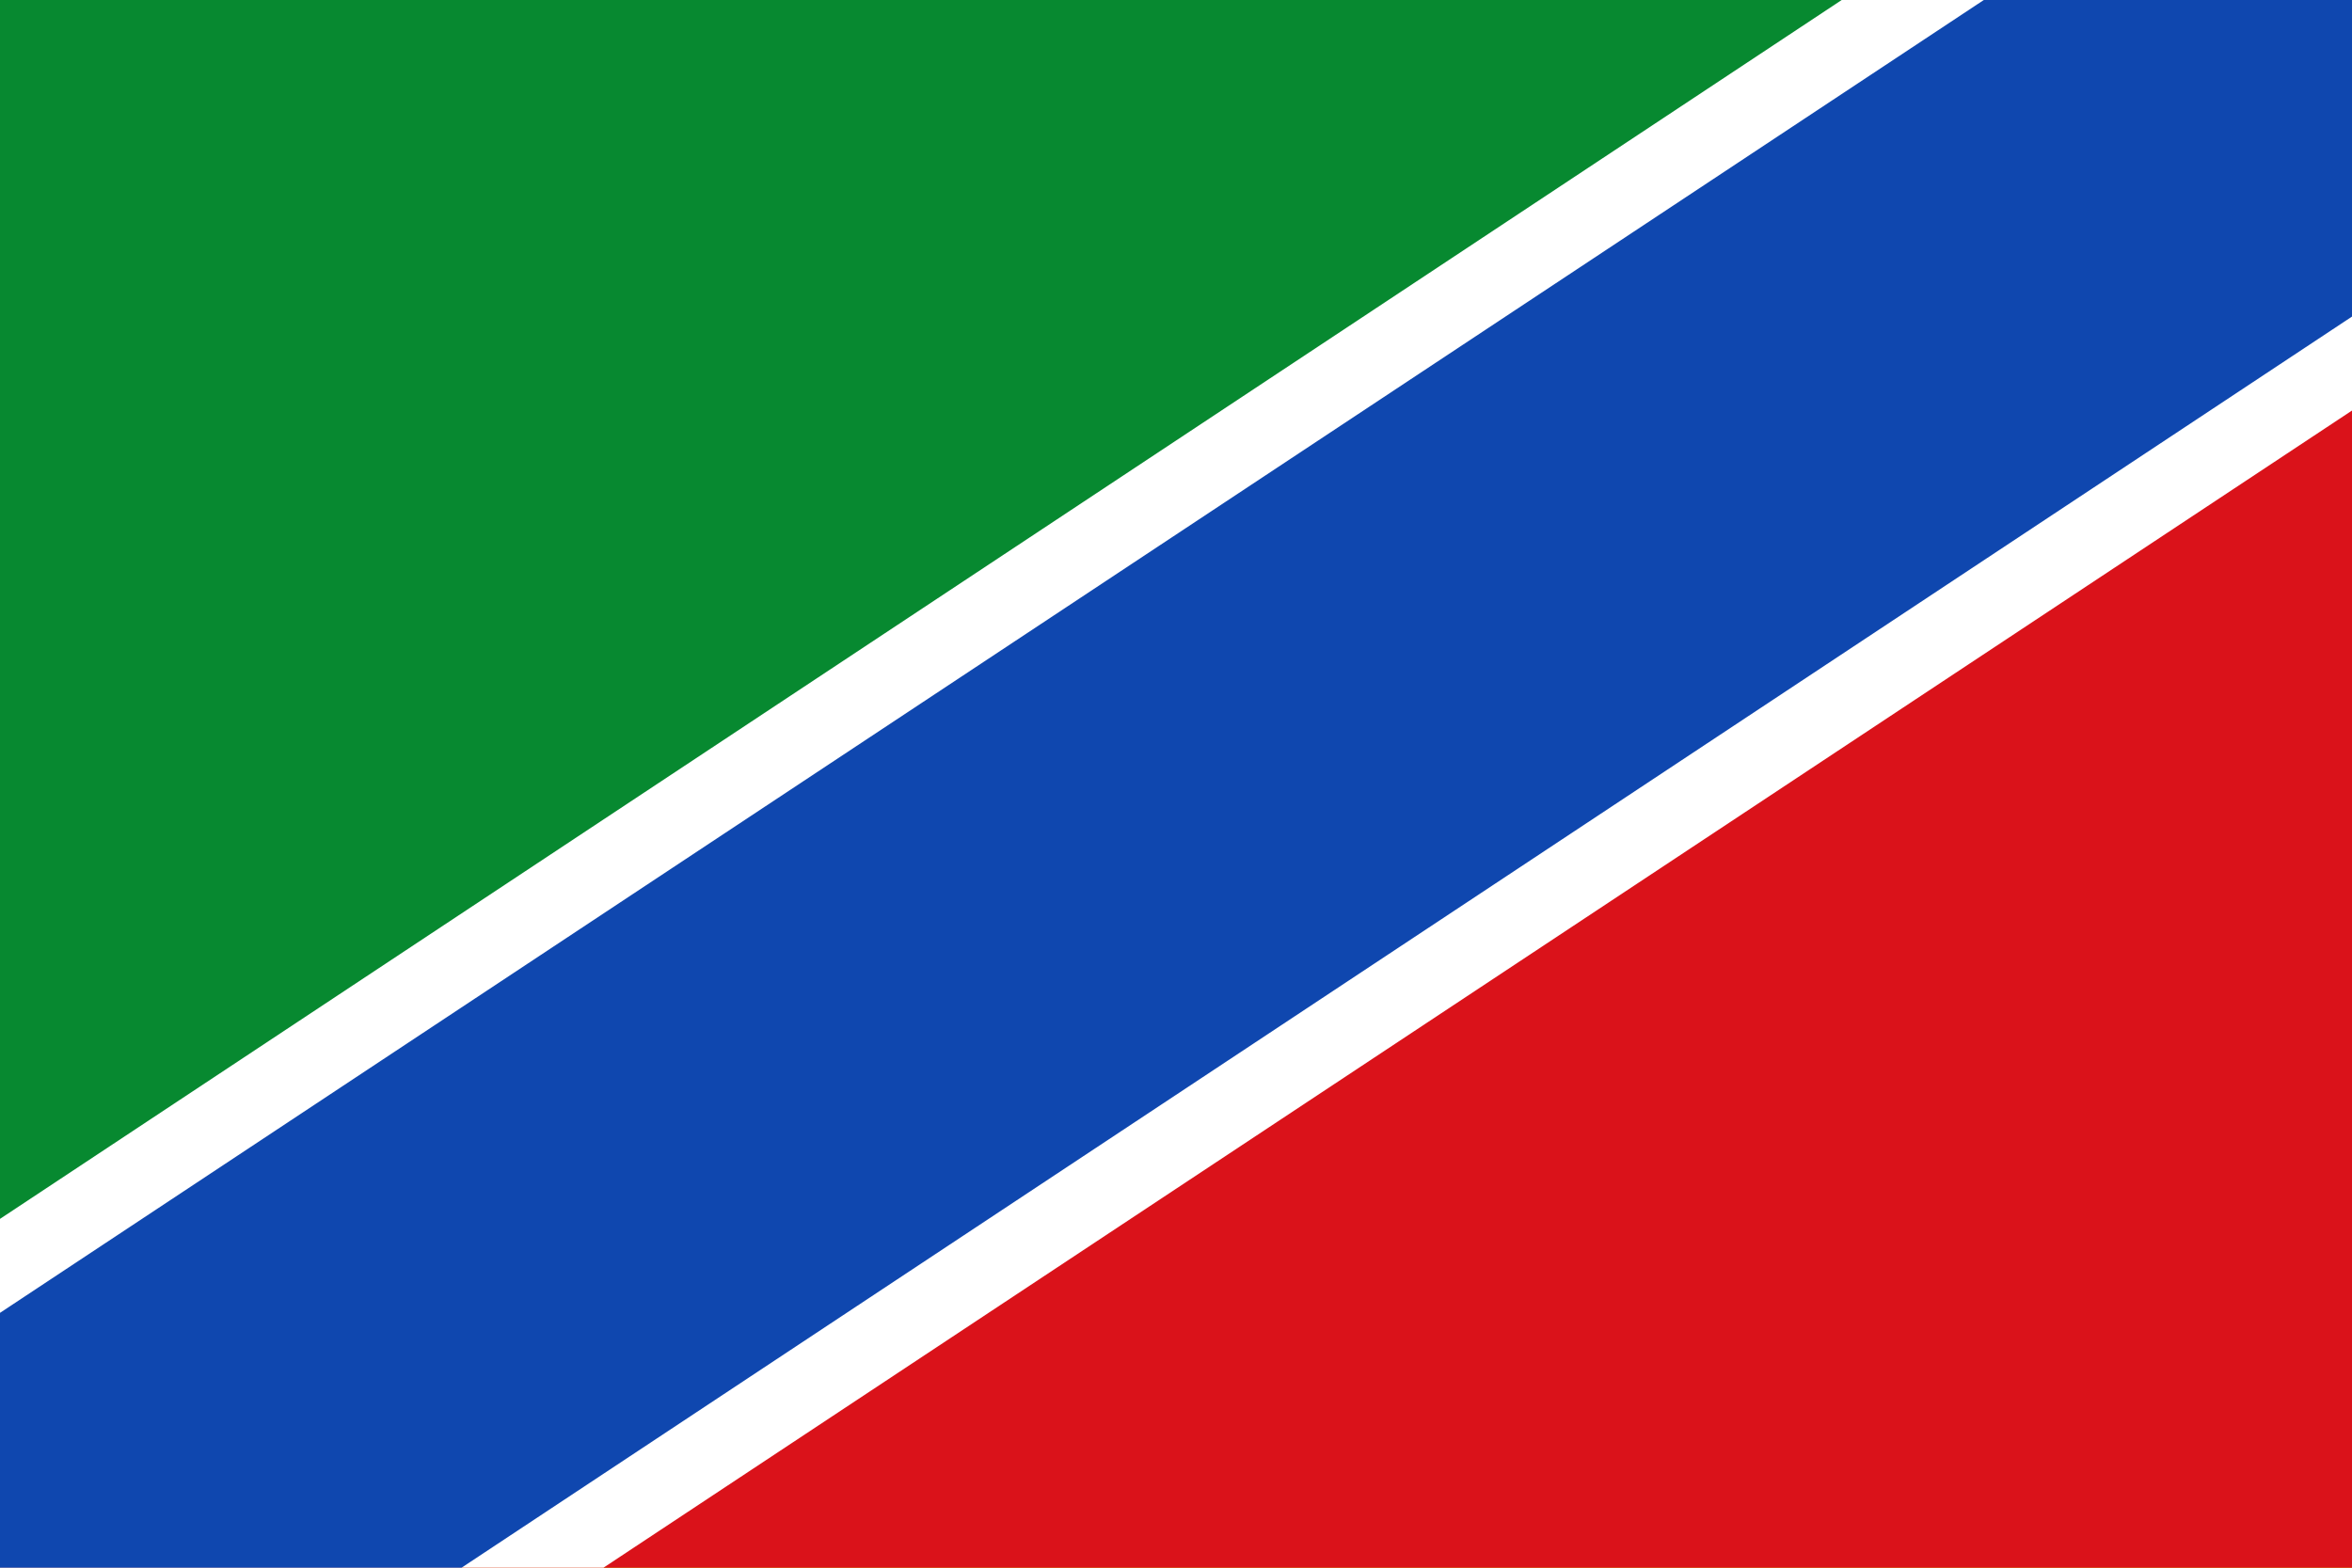<?xml version="1.0" encoding="UTF-8" standalone="no"?>
<!-- Created with Inkscape (http://www.inkscape.org/) -->

<svg
   xmlns:dc="http://purl.org/dc/elements/1.1/"
   xmlns:cc="http://creativecommons.org/ns#"
   xmlns:rdf="http://www.w3.org/1999/02/22-rdf-syntax-ns#"
   xmlns:svg="http://www.w3.org/2000/svg"
   xmlns="http://www.w3.org/2000/svg"
   xmlns:sodipodi="http://sodipodi.sourceforge.net/DTD/sodipodi-0.dtd"
   xmlns:inkscape="http://www.inkscape.org/namespaces/inkscape"
   width="750"
   height="500"
   id="svg3402"
   version="1.1"
   inkscape:version="0.48.3.1 r9886"
   sodipodi:docname="Bandera de Trefacio.svg">
  <rect width="100%" height="100%" fill="#333333" stroke="none"/>
  <defs
     id="defs3404" />
  <sodipodi:namedview
     id="base"
     pagecolor="#ffffff"
     bordercolor="#666666"
     borderopacity="1.0"
     inkscape:pageopacity="0.0"
     inkscape:pageshadow="2"
     inkscape:zoom="0.7"
     inkscape:cx="6.9414494"
     inkscape:cy="158.62712"
     inkscape:document-units="px"
     inkscape:current-layer="layer1"
     showgrid="false"
     fit-margin-top="0"
     fit-margin-left="0"
     fit-margin-right="0"
     fit-margin-bottom="0"
     inkscape:window-width="1366"
     inkscape:window-height="719"
     inkscape:window-x="-4"
     inkscape:window-y="-4"
     inkscape:window-maximized="1" />
  <g
     inkscape:label="Capa 1"
     inkscape:groupmode="layer"
     id="layer1"
     transform="translate(23.344,-561.438)">
    <path
       style="fill:#ffcc00;fill-opacity:1;stroke:none"
       d="m -23.344,561.438 750,0 0,500 -750,0 z"
       id="rect3410-4-8"
       inkscape:connector-curvature="0" />
    <path
       style="fill:#da121a;fill-opacity:1;stroke:none"
       d="m -23.344,561.438 750,0 0,500 -750,0 z"
       id="rect3410"
       inkscape:connector-curvature="0" />
    <path
       style="fill:#078930;fill-opacity:1;stroke:none"
       d="m -23.344,561.438 750,0 c 0,0 -749.824,499.873 -750,500 z"
       id="rect3410-9"
       inkscape:connector-curvature="0"
       sodipodi:nodetypes="cccc" />
    <path
       style="fill:#ffffff;stroke:none;stroke-width:1;stroke-miterlimit:4;stroke-opacity:1;fill-opacity:1"
       d="M 587.281 0 L 0 388.75 L 0 500 L 192.438 500 L 750 130.938 L 750 0 L 587.281 0 z "
       transform="translate(-23.344,561.438)"
       id="rect3413" />
    <path
       style="fill:#0f47af;stroke:none;stroke-width:1;stroke-miterlimit:4;stroke-opacity:1;fill-opacity:1"
       d="M 632.594 0 L 0 418.719 L 0 500 L 147.188 500 L 750 100.969 L 750 0 L 632.594 0 z "
       transform="translate(-23.344,561.438)"
       id="rect3413-7" />
  </g>
</svg>
